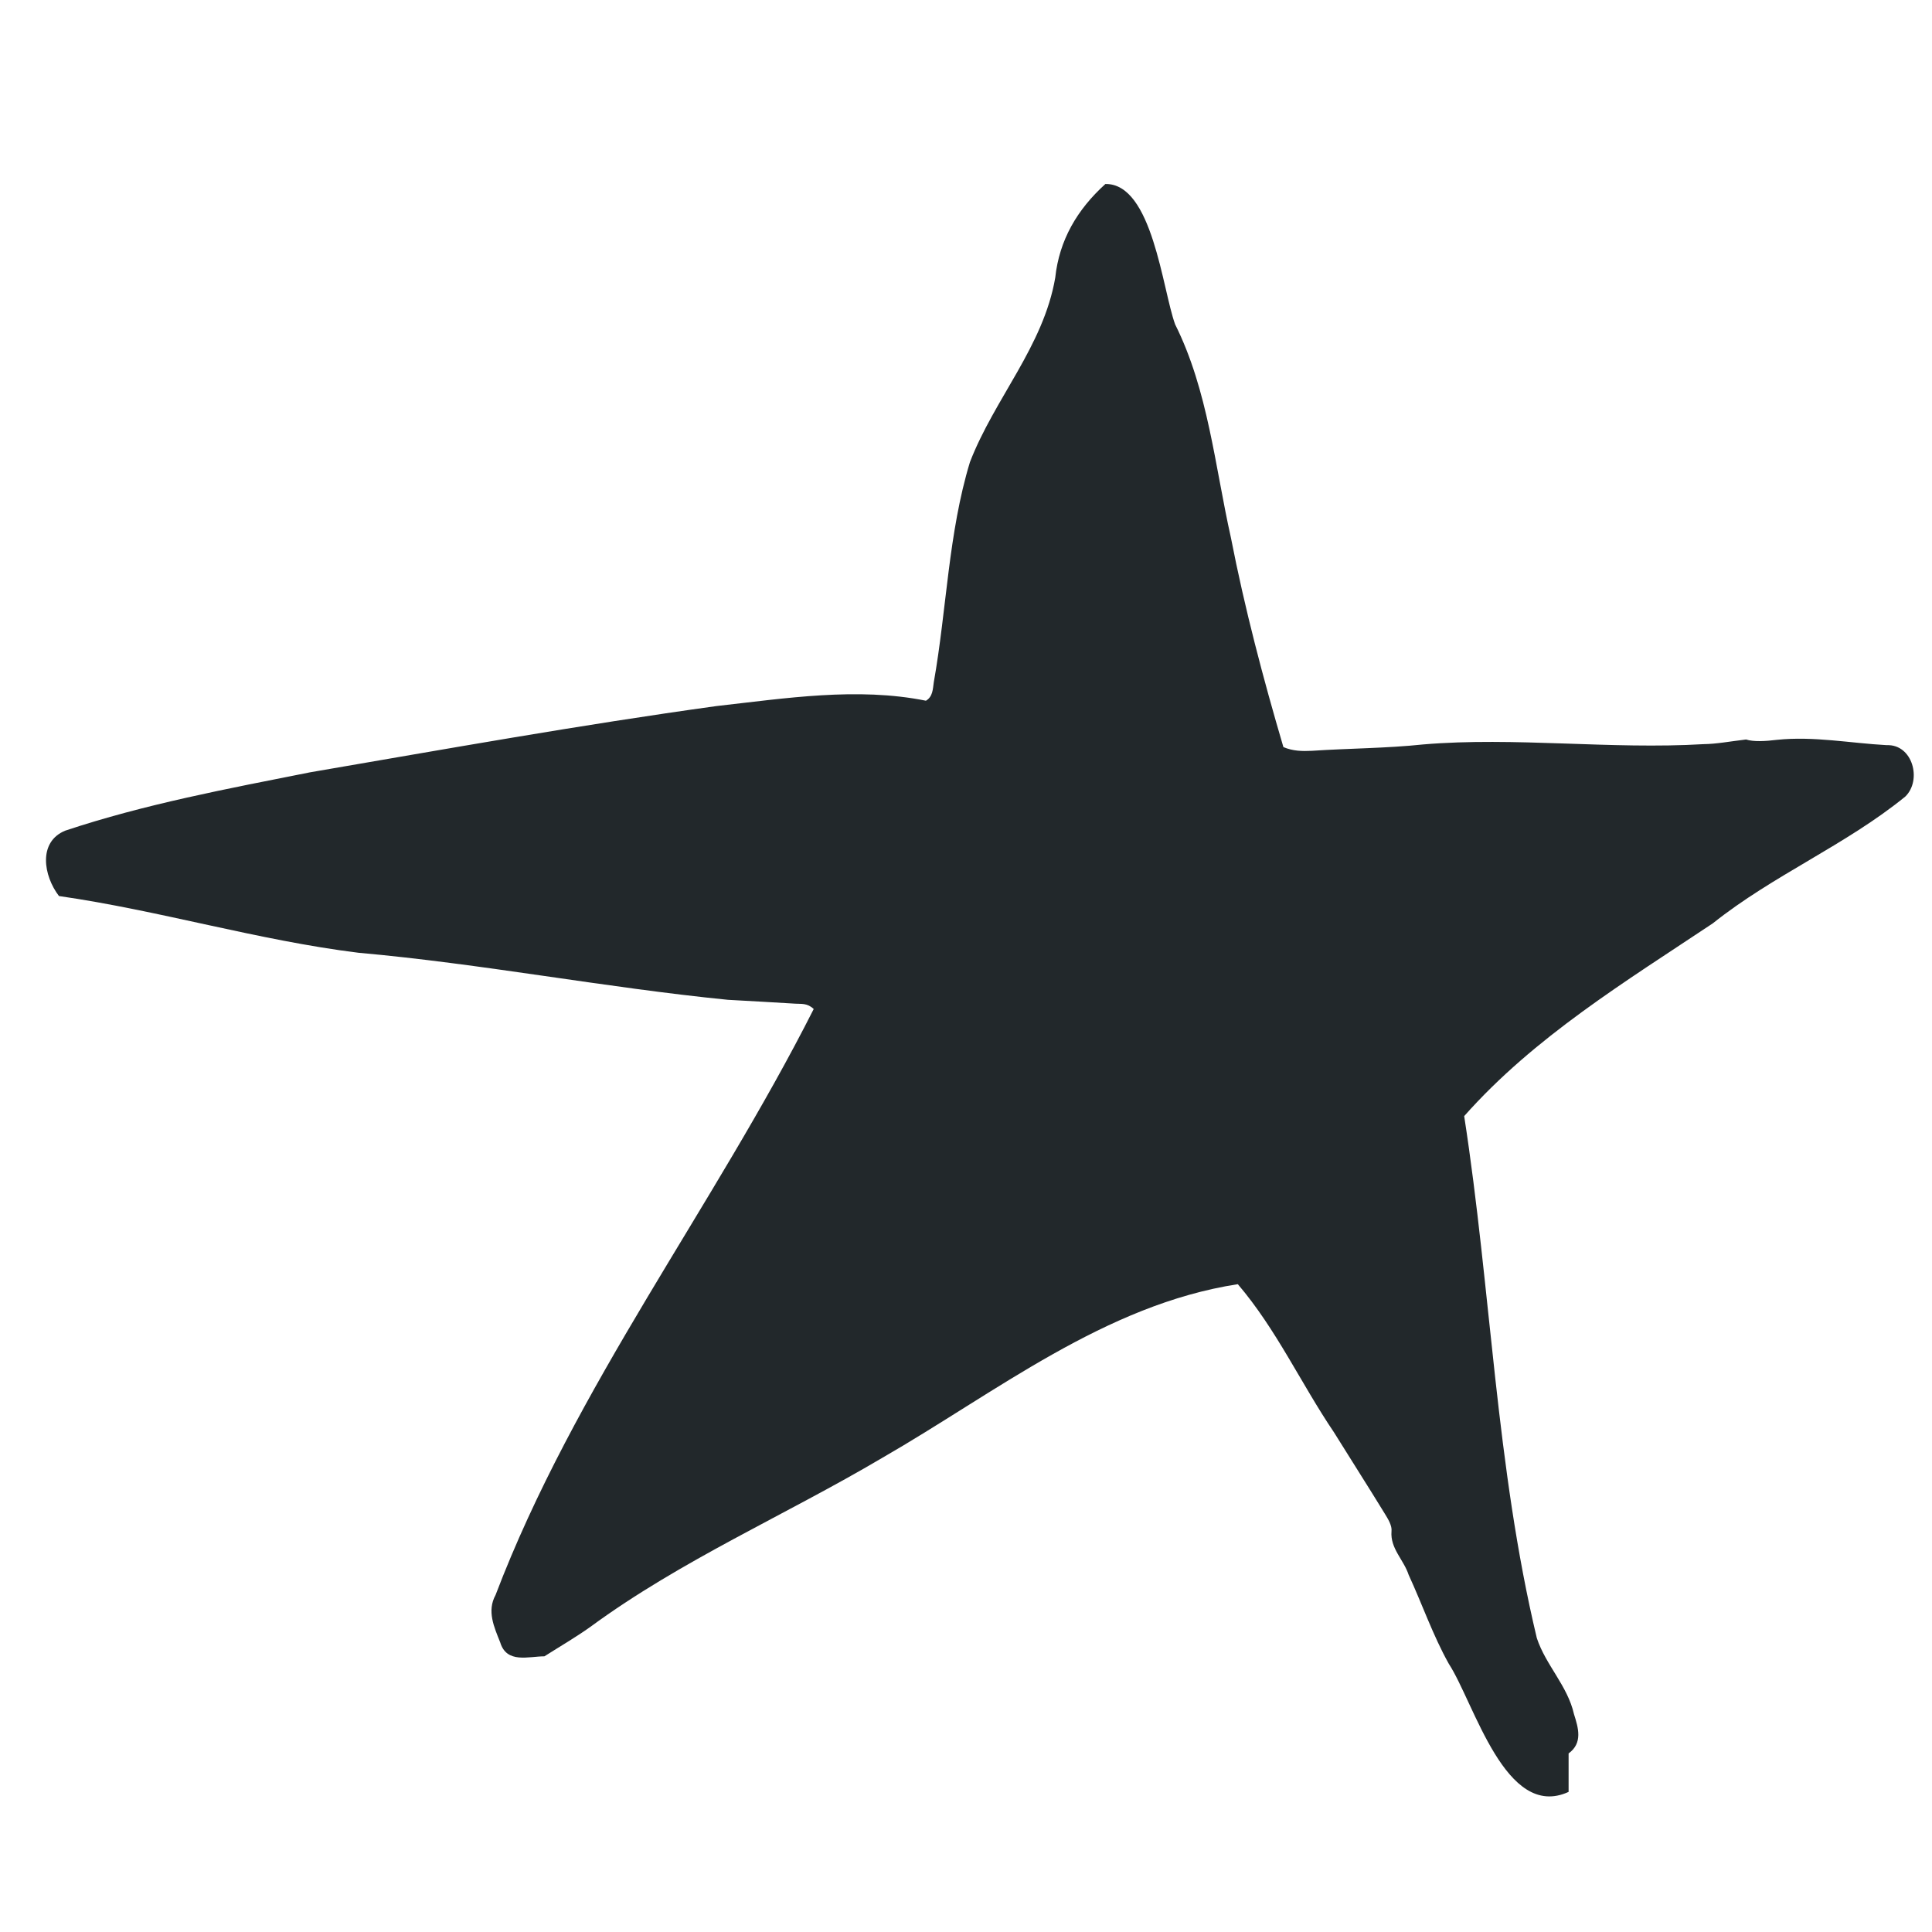 <svg width="42" height="42" viewBox="0 0 42 42" fill="none"
  xmlns="http://www.w3.org/2000/svg">
  <path d="M17.688 21.934C17.549 21.801 17.414 21.828 17.29 21.819C16.802 21.787 16.313 21.764 15.825 21.735C13.139 21.468 10.483 20.952 7.791 20.712C5.6 20.44 3.467 19.793 1.282 19.479C0.944 19.038 0.823 18.303 1.417 18.058C3.145 17.482 4.952 17.145 6.738 16.79C9.677 16.286 12.614 15.759 15.569 15.35C17.073 15.181 18.636 14.932 20.129 15.233C20.28 15.144 20.278 14.98 20.3 14.831C20.581 13.244 20.616 11.588 21.086 10.045C21.62 8.663 22.684 7.528 22.94 6.037C23.027 5.217 23.42 4.552 24.03 4C25.052 3.982 25.27 6.293 25.546 7.051C26.263 8.485 26.411 10.134 26.759 11.689C27.058 13.223 27.459 14.745 27.9 16.241C28.106 16.329 28.311 16.332 28.517 16.322C29.323 16.268 30.141 16.268 30.944 16.183C32.925 16.016 35.019 16.297 37.035 16.177C37.314 16.174 37.594 16.119 37.958 16.076C38.122 16.128 38.373 16.115 38.633 16.083C39.426 16 40.225 16.156 41.016 16.199C41.579 16.177 41.787 16.957 41.42 17.316C40.125 18.371 38.544 19.027 37.236 20.072C35.34 21.337 33.354 22.543 31.83 24.263C32.415 28.04 32.518 31.881 33.409 35.61C33.603 36.199 34.078 36.647 34.217 37.264C34.311 37.56 34.413 37.891 34.1 38.118V38.954C32.728 39.584 32.05 37.02 31.495 36.168C31.15 35.551 30.919 34.877 30.623 34.236C30.515 33.906 30.22 33.663 30.25 33.29C30.266 33.169 30.175 33.021 30.104 32.906C29.741 32.313 29.366 31.728 28.999 31.137C28.279 30.072 27.748 28.899 26.909 27.917C24.018 28.364 21.65 30.271 19.177 31.694C17.073 32.938 14.813 33.914 12.835 35.366C12.513 35.596 12.168 35.795 11.835 36.007C11.492 36.007 11.015 36.172 10.874 35.704C10.741 35.37 10.581 35.023 10.773 34.674C12.493 30.157 15.516 26.236 17.69 21.934H17.688Z" fill="#22282B"/>
</svg>
